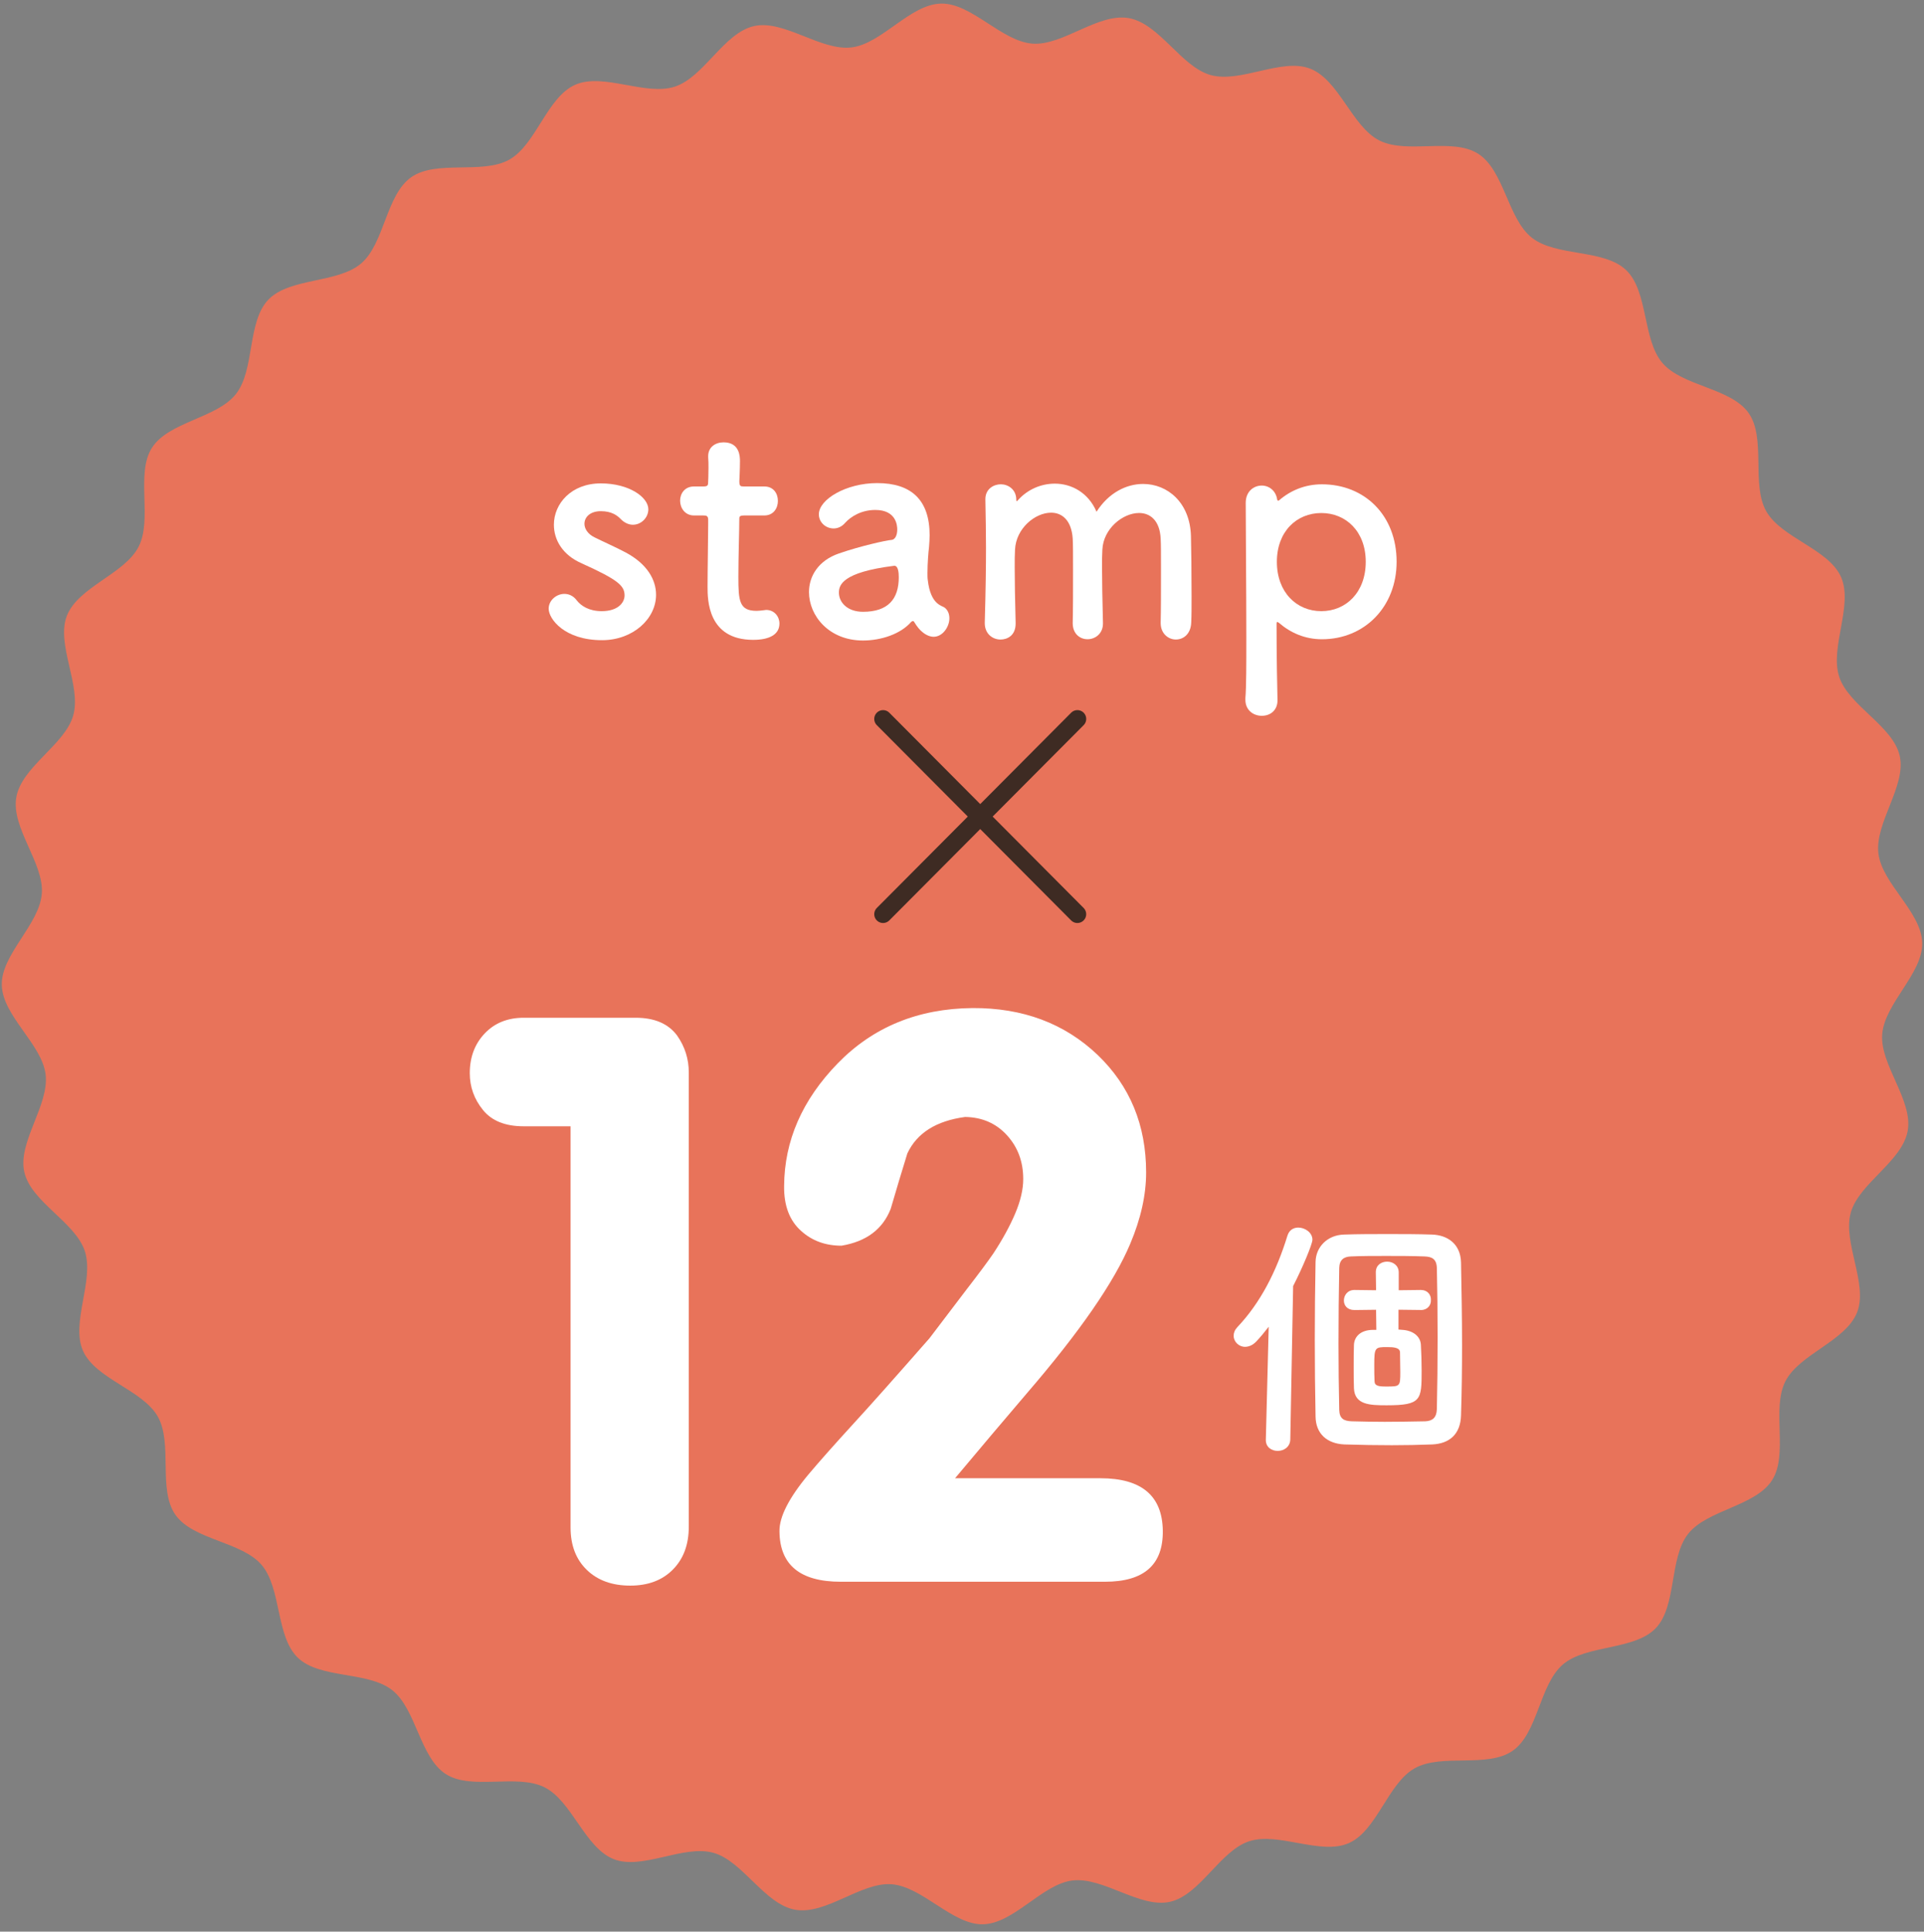 <?xml version="1.0" encoding="utf-8"?>
<!-- Generator: Adobe Illustrator 15.0.0, SVG Export Plug-In . SVG Version: 6.00 Build 0)  -->
<!DOCTYPE svg PUBLIC "-//W3C//DTD SVG 1.1//EN" "http://www.w3.org/Graphics/SVG/1.1/DTD/svg11.dtd">
<svg version="1.1" id="レイヤー_1" xmlns="http://www.w3.org/2000/svg" xmlns:xlink="http://www.w3.org/1999/xlink" x="0px"
	 y="0px" width="87.333px" height="87.667px" viewBox="0 0 87.333 87.667" enable-background="new 0 0 87.333 87.667"
	 xml:space="preserve">
<rect x="0" y="0" width="87.333" height="87.667" fill="#808080" stroke="none"/>
<g>
	<g>
		<path fill="#E8735A" d="M86.593,51.319c-0.245,1.393-2.213,2.382-2.584,3.716c-0.378,1.359,0.792,3.223,0.29,4.517
			c-0.509,1.312-2.631,1.899-3.259,3.14c-0.636,1.254,0.146,3.312-0.603,4.485c-0.755,1.185-2.951,1.343-3.812,2.438
			c-0.867,1.103-0.504,3.273-1.469,4.28c-0.971,1.012-3.154,0.738-4.216,1.647c-1.063,0.911-1.129,3.11-2.274,3.913
			c-1.146,0.802-3.234,0.11-4.453,0.798c-1.219,0.686-1.709,2.832-2.991,3.396c-1.276,0.563-3.192-0.521-4.524-0.084
			c-1.324,0.435-2.224,2.443-3.595,2.748c-1.359,0.302-3.024-1.137-4.421-0.969c-1.38,0.166-2.656,1.959-4.064,1.988
			c-1.387,0.029-2.738-1.708-4.146-1.817c-1.381-0.106-2.982,1.403-4.375,1.157c-1.392-0.244-2.381-2.212-3.715-2.584
			c-1.359-0.378-3.222,0.793-4.516,0.291c-1.313-0.51-1.9-2.632-3.141-3.26c-1.255-0.635-3.312,0.146-4.485-0.602
			c-1.185-0.755-1.343-2.951-2.439-3.812c-1.103-0.867-3.273-0.504-4.28-1.469c-1.011-0.971-0.738-3.154-1.647-4.215
			c-0.91-1.063-3.11-1.129-3.912-2.273c-0.803-1.146-0.111-3.236-0.798-4.455c-0.687-1.217-2.833-1.708-3.398-2.99
			c-0.562-1.275,0.521-3.191,0.084-4.523c-0.436-1.324-2.444-2.225-2.748-3.595c-0.302-1.359,1.136-3.024,0.968-4.421
			c-0.166-1.38-1.959-2.656-1.989-4.064c-0.029-1.387,1.708-2.738,1.817-4.145c0.107-1.381-1.403-2.983-1.157-4.375
			c0.246-1.392,2.213-2.381,2.584-3.715c0.379-1.359-0.792-3.223-0.29-4.517c0.509-1.313,2.631-1.9,3.259-3.14
			c0.636-1.255-0.146-3.312,0.603-4.486c0.755-1.184,2.951-1.343,3.812-2.439c0.867-1.103,0.503-3.273,1.469-4.28
			c0.97-1.011,3.154-0.738,4.215-1.647c1.062-0.91,1.127-3.111,2.273-3.913C19.81,7.24,21.9,7.931,23.12,7.244
			c1.217-0.686,1.708-2.832,2.99-3.397c1.277-0.562,3.192,0.522,4.524,0.084c1.325-0.435,2.225-2.444,3.596-2.748
			c1.358-0.302,3.024,1.136,4.421,0.969c1.379-0.166,2.656-1.959,4.064-1.989c1.387-0.029,2.739,1.708,4.145,1.817
			c1.382,0.106,2.983-1.403,4.376-1.158c1.392,0.246,2.38,2.212,3.715,2.584c1.359,0.378,3.223-0.792,4.517-0.291
			c1.313,0.509,1.9,2.632,3.141,3.26c1.255,0.635,3.312-0.146,4.486,0.603c1.184,0.755,1.343,2.951,2.438,3.812
			c1.103,0.867,3.273,0.503,4.28,1.469c1.011,0.97,0.738,3.154,1.647,4.215c0.91,1.063,3.11,1.128,3.913,2.273
			c0.802,1.146,0.11,3.236,0.798,4.455c0.686,1.217,2.832,1.708,3.397,2.99c0.562,1.277-0.521,3.192-0.084,4.525
			c0.436,1.324,2.444,2.225,2.748,3.595c0.303,1.359-1.136,3.024-0.969,4.421c0.166,1.38,1.96,2.656,1.989,4.064
			c0.028,1.388-1.708,2.738-1.817,4.145C85.329,48.324,86.838,49.927,86.593,51.319z"/>
	</g>
	
		<line fill-rule="evenodd" clip-rule="evenodd" fill="none" stroke="#3E2B23" stroke-width="0.8" stroke-linecap="round" stroke-linejoin="round" stroke-miterlimit="10" x1="40.083" y1="32.628" x2="48.904" y2="41.49"/>
	
		<line fill-rule="evenodd" clip-rule="evenodd" fill="none" stroke="#3E2B23" stroke-width="0.8" stroke-linecap="round" stroke-linejoin="round" stroke-miterlimit="10" x1="48.905" y1="32.628" x2="40.083" y2="41.49"/>
	<g>
		<path fill="#FFFFFF" d="M57.588,60.213c-0.188,0.246-0.374,0.469-0.561,0.667c-0.164,0.175-0.352,0.245-0.515,0.245
			c-0.28,0-0.515-0.233-0.515-0.502c0-0.129,0.047-0.258,0.164-0.387c1.052-1.109,1.776-2.524,2.279-4.16
			c0.082-0.258,0.28-0.363,0.49-0.363c0.316,0,0.643,0.234,0.643,0.55c0,0.198-0.455,1.286-0.876,2.104l-0.129,6.966
			c-0.012,0.339-0.292,0.515-0.572,0.515c-0.27,0-0.538-0.164-0.538-0.491c0-0.012,0-0.012,0-0.023L57.588,60.213z M63.175,65.59
			c-0.689,0-1.402-0.012-2.15-0.035c-0.795-0.035-1.298-0.49-1.31-1.262c-0.023-1.169-0.035-2.326-0.035-3.495
			c0-1.157,0.012-2.338,0.035-3.53c0.012-0.666,0.526-1.215,1.286-1.238c0.643-0.023,1.309-0.023,1.987-0.023
			c0.678,0,1.355,0,2.021,0.023s1.285,0.396,1.309,1.262c0.023,1.228,0.047,2.479,0.047,3.74c0,1.053-0.012,2.115-0.047,3.203
			c-0.023,0.854-0.525,1.285-1.309,1.32C64.403,65.578,63.794,65.59,63.175,65.59z M65.221,63.953
			c0.023-1.039,0.035-2.15,0.035-3.249s-0.012-2.186-0.035-3.155c-0.012-0.421-0.234-0.515-0.562-0.526
			c-0.573-0.023-1.169-0.023-1.741-0.023c-0.573,0-1.111,0-1.602,0.023c-0.315,0.012-0.515,0.151-0.526,0.515
			c-0.022,1.11-0.034,2.279-0.034,3.436c0,1.029,0.012,2.058,0.034,3.016c0.012,0.398,0.211,0.503,0.573,0.515
			c0.49,0.012,0.981,0.023,1.484,0.023c0.607,0,1.227-0.012,1.847-0.023C65.034,64.491,65.209,64.328,65.221,63.953z M64.485,59.453
			l-1.006-0.012v0.9c0.059,0,0.105,0.012,0.152,0.012c0.49,0.023,0.842,0.281,0.865,0.678c0.022,0.387,0.034,0.783,0.034,1.181
			c0,1.321-0.012,1.566-1.589,1.566c-0.771,0-1.449-0.023-1.484-0.771c-0.012-0.304-0.012-0.643-0.012-0.981
			c0-0.34,0-0.678,0.012-0.982c0.012-0.373,0.292-0.689,0.876-0.689h0.141l-0.012-0.912l-0.97,0.012h-0.012
			c-0.328,0-0.479-0.21-0.479-0.432c0-0.234,0.163-0.479,0.479-0.479h0.012l0.97,0.012l-0.012-0.807v-0.012
			c0-0.327,0.257-0.479,0.515-0.479c0.257,0,0.525,0.164,0.525,0.491v0.807l0.994-0.012h0.012c0.303,0,0.467,0.222,0.455,0.456
			c0.012,0.233-0.152,0.455-0.455,0.455H64.485z M63.561,62.271c0-0.292-0.012-0.597-0.012-0.888c0-0.223-0.28-0.246-0.584-0.246
			c-0.55,0-0.585,0.012-0.585,0.807c0,0.246,0,0.502,0.012,0.736c0,0.223,0.198,0.246,0.526,0.246
			C63.549,62.926,63.561,62.926,63.561,62.271z"/>
	</g>
	<g>
		<path fill="#FFFFFF" d="M28.855,46.19c0.855,0,1.483,0.27,1.882,0.81c0.352,0.504,0.528,1.061,0.528,1.671v20.618
			c0,0.81-0.241,1.458-0.722,1.944c-0.481,0.487-1.126,0.729-1.935,0.729c-0.821,0-1.478-0.236-1.97-0.712
			c-0.493-0.476-0.739-1.117-0.739-1.927V51.116H23.77c-0.833,0-1.448-0.246-1.847-0.739c-0.399-0.492-0.599-1.049-0.599-1.671
			c0-0.728,0.226-1.328,0.678-1.804c0.451-0.475,1.041-0.712,1.768-0.712H28.855z"/>
		<path fill="#FFFFFF" d="M44.143,45.75c2.288-0.012,4.181,0.698,5.682,2.129c1.467,1.408,2.199,3.185,2.199,5.331
			c0,1.021-0.24,2.099-0.721,3.237c-0.728,1.735-2.287,3.993-4.68,6.772c-1.032,1.208-2.123,2.499-3.272,3.87h6.597
			c1.865,0,2.81,0.792,2.833,2.375c0.023,1.549-0.851,2.322-2.621,2.322H38.161c-1.841,0-2.768-0.762-2.78-2.287
			c-0.012-0.656,0.428-1.518,1.319-2.586c0.493-0.586,1.185-1.365,2.076-2.34c0.68-0.738,1.818-2.017,3.413-3.835
			c0.387-0.504,0.944-1.237,1.671-2.198c0.563-0.728,0.974-1.279,1.231-1.654c0.423-0.645,0.754-1.252,0.994-1.82
			c0.24-0.569,0.361-1.088,0.361-1.558c0-0.786-0.247-1.448-0.739-1.987c-0.493-0.54-1.126-0.816-1.9-0.828
			c-1.313,0.177-2.188,0.729-2.621,1.654c-0.258,0.833-0.51,1.672-0.756,2.516c-0.364,0.927-1.108,1.484-2.234,1.672
			c-0.727,0-1.337-0.223-1.83-0.669c-0.528-0.469-0.786-1.149-0.774-2.04c0.012-2.053,0.821-3.906,2.428-5.561
			C39.627,46.612,41.667,45.773,44.143,45.75z"/>
	</g>
	<g>
		<path fill="#FFFFFF" d="M27.328,29.054c-1.709,0-2.423-0.966-2.423-1.429c0-0.378,0.35-0.672,0.714-0.672
			c0.196,0,0.406,0.084,0.56,0.294c0.196,0.252,0.561,0.49,1.134,0.49c0.743,0,1.037-0.392,1.037-0.714
			c0-0.448-0.308-0.714-1.947-1.457c-0.868-0.378-1.261-1.064-1.261-1.751c0-0.953,0.785-1.877,2.129-1.877
			c1.289,0,2.158,0.63,2.158,1.176c0,0.378-0.322,0.701-0.701,0.701c-0.182,0-0.392-0.084-0.574-0.28
			c-0.14-0.14-0.392-0.336-0.883-0.336c-0.476,0-0.742,0.266-0.742,0.574c0,0.21,0.14,0.462,0.462,0.616
			c0.364,0.182,0.995,0.462,1.415,0.687c0.967,0.518,1.373,1.232,1.373,1.919C29.779,28.088,28.728,29.054,27.328,29.054z"/>
		<path fill="#FFFFFF" d="M33.768,23.395c-0.21,0-0.21,0.07-0.21,0.154c0,0.518-0.042,1.709-0.042,2.633
			c0,1.093,0.042,1.541,0.827,1.541c0.098,0,0.21-0.014,0.322-0.028c0.042,0,0.07-0.014,0.112-0.014
			c0.378,0,0.603,0.308,0.603,0.616c0,0.504-0.462,0.742-1.191,0.742c-2.072,0-2.072-1.835-2.072-2.409
			c0-0.812,0.028-2.213,0.028-2.83c0-0.084,0-0.154,0-0.21c0-0.182-0.084-0.196-0.224-0.196h-0.42c-0.406,0-0.63-0.336-0.63-0.672
			c0-0.322,0.21-0.644,0.63-0.644h0.406c0.224,0,0.238-0.042,0.238-0.238c0,0,0.014-0.28,0.014-0.603c0-0.168,0-0.336-0.014-0.49
			c0-0.014,0-0.028,0-0.042c0-0.42,0.336-0.63,0.7-0.63c0.743,0,0.743,0.672,0.743,0.854c0,0.378-0.028,0.911-0.028,0.911
			c0,0.224,0.056,0.238,0.196,0.238h0.938c0.42,0,0.616,0.322,0.616,0.658c0,0.322-0.196,0.658-0.616,0.658H33.768z"/>
		<path fill="#FFFFFF" d="M41.875,28.69c-0.126-0.098-0.252-0.252-0.378-0.462c-0.014-0.028-0.042-0.042-0.056-0.042
			c-0.028,0-0.056,0.014-0.084,0.042c-0.476,0.546-1.358,0.841-2.185,0.841c-1.541,0-2.451-1.121-2.451-2.199
			c0-0.714,0.42-1.429,1.358-1.751c0.967-0.336,2.171-0.603,2.396-0.616c0.14-0.014,0.252-0.182,0.252-0.477
			c0-0.168-0.042-0.882-0.995-0.882c-0.63,0-1.106,0.294-1.373,0.588c-0.154,0.182-0.35,0.252-0.518,0.252
			c-0.364,0-0.672-0.28-0.672-0.644c0-0.673,1.232-1.415,2.647-1.415c1.541,0,2.381,0.756,2.381,2.367
			c0,0.182-0.014,0.35-0.028,0.546c-0.028,0.21-0.07,0.743-0.07,1.163c0,0.126,0,0.238,0.014,0.322
			c0.126,1.121,0.645,1.163,0.756,1.247c0.154,0.112,0.225,0.294,0.225,0.49c0,0.392-0.309,0.84-0.715,0.84
			C42.226,28.9,42.043,28.83,41.875,28.69z M40.586,25.678c-2.367,0.294-2.507,0.883-2.507,1.219c0,0.434,0.378,0.869,1.093,0.869
			c1.135,0,1.625-0.574,1.625-1.569c0-0.21-0.028-0.519-0.196-0.519H40.586z"/>
		<path fill="#FFFFFF" d="M52.684,28.27c0.015-0.546,0.015-1.555,0.015-2.41c0-0.63,0-1.176-0.015-1.415
			c-0.041-0.827-0.477-1.163-0.98-1.163c-0.742,0-1.625,0.714-1.666,1.667c-0.015,0.224-0.015,0.49-0.015,0.812
			c0,0.603,0.015,1.415,0.042,2.508c0,0.014,0,0.014,0,0.028c0,0.462-0.35,0.714-0.7,0.714c-0.337,0-0.673-0.238-0.673-0.729V28.27
			c0.015-0.546,0.015-1.555,0.015-2.41c0-0.63,0-1.176-0.015-1.415c-0.056-0.84-0.49-1.177-0.98-1.177
			c-0.729,0-1.597,0.714-1.639,1.681c-0.014,0.224-0.014,0.49-0.014,0.812c0,0.603,0.014,1.415,0.042,2.508
			c0.014,0.574-0.378,0.756-0.687,0.756c-0.35,0-0.714-0.252-0.714-0.743c0-0.014,0-0.014,0-0.028
			c0.042-1.499,0.056-2.479,0.056-3.39c0-0.7-0.014-1.373-0.028-2.185c0-0.014,0-0.014,0-0.028c0-0.462,0.378-0.672,0.701-0.672
			c0.322,0,0.701,0.224,0.701,0.7c0,0.042,0.014,0.07,0.014,0.07c0.014,0,0.042-0.028,0.056-0.042
			c0.448-0.504,1.065-0.757,1.681-0.757c0.771,0,1.527,0.42,1.892,1.275c0.546-0.854,1.345-1.261,2.115-1.261
			c1.106,0,2.129,0.84,2.171,2.367c0.014,0.49,0.028,1.695,0.028,2.718c0,0.462,0,0.882-0.015,1.19
			c-0.014,0.532-0.35,0.785-0.7,0.785c-0.336,0-0.687-0.266-0.687-0.743V28.27z"/>
		<path fill="#FFFFFF" d="M58.015,22.723c0.015,0,0.028,0,0.042-0.014c0.518-0.448,1.177-0.729,1.947-0.729
			c1.933,0,3.39,1.401,3.39,3.516c0,2.045-1.457,3.516-3.39,3.516c-0.771,0-1.43-0.294-1.947-0.742
			c-0.027-0.014-0.057-0.042-0.07-0.042c-0.027,0-0.042,0.028-0.042,0.084c0,1.541,0.028,2.871,0.042,3.446
			c0.014,0.434-0.279,0.728-0.715,0.728c-0.378,0-0.742-0.252-0.742-0.728c0-0.028,0-0.042,0-0.07
			c0.043-0.504,0.043-1.555,0.043-2.788c0-2.115-0.028-4.749-0.028-6.079c0-0.518,0.364-0.784,0.728-0.784
			c0.322,0,0.645,0.224,0.701,0.644C57.987,22.709,58,22.723,58.015,22.723z M61.993,25.496c0-1.373-0.896-2.213-2.017-2.213
			s-2.017,0.84-2.017,2.213c0,1.387,0.896,2.241,2.017,2.241S61.993,26.883,61.993,25.496z"/>
	</g>
</g>
</svg>

